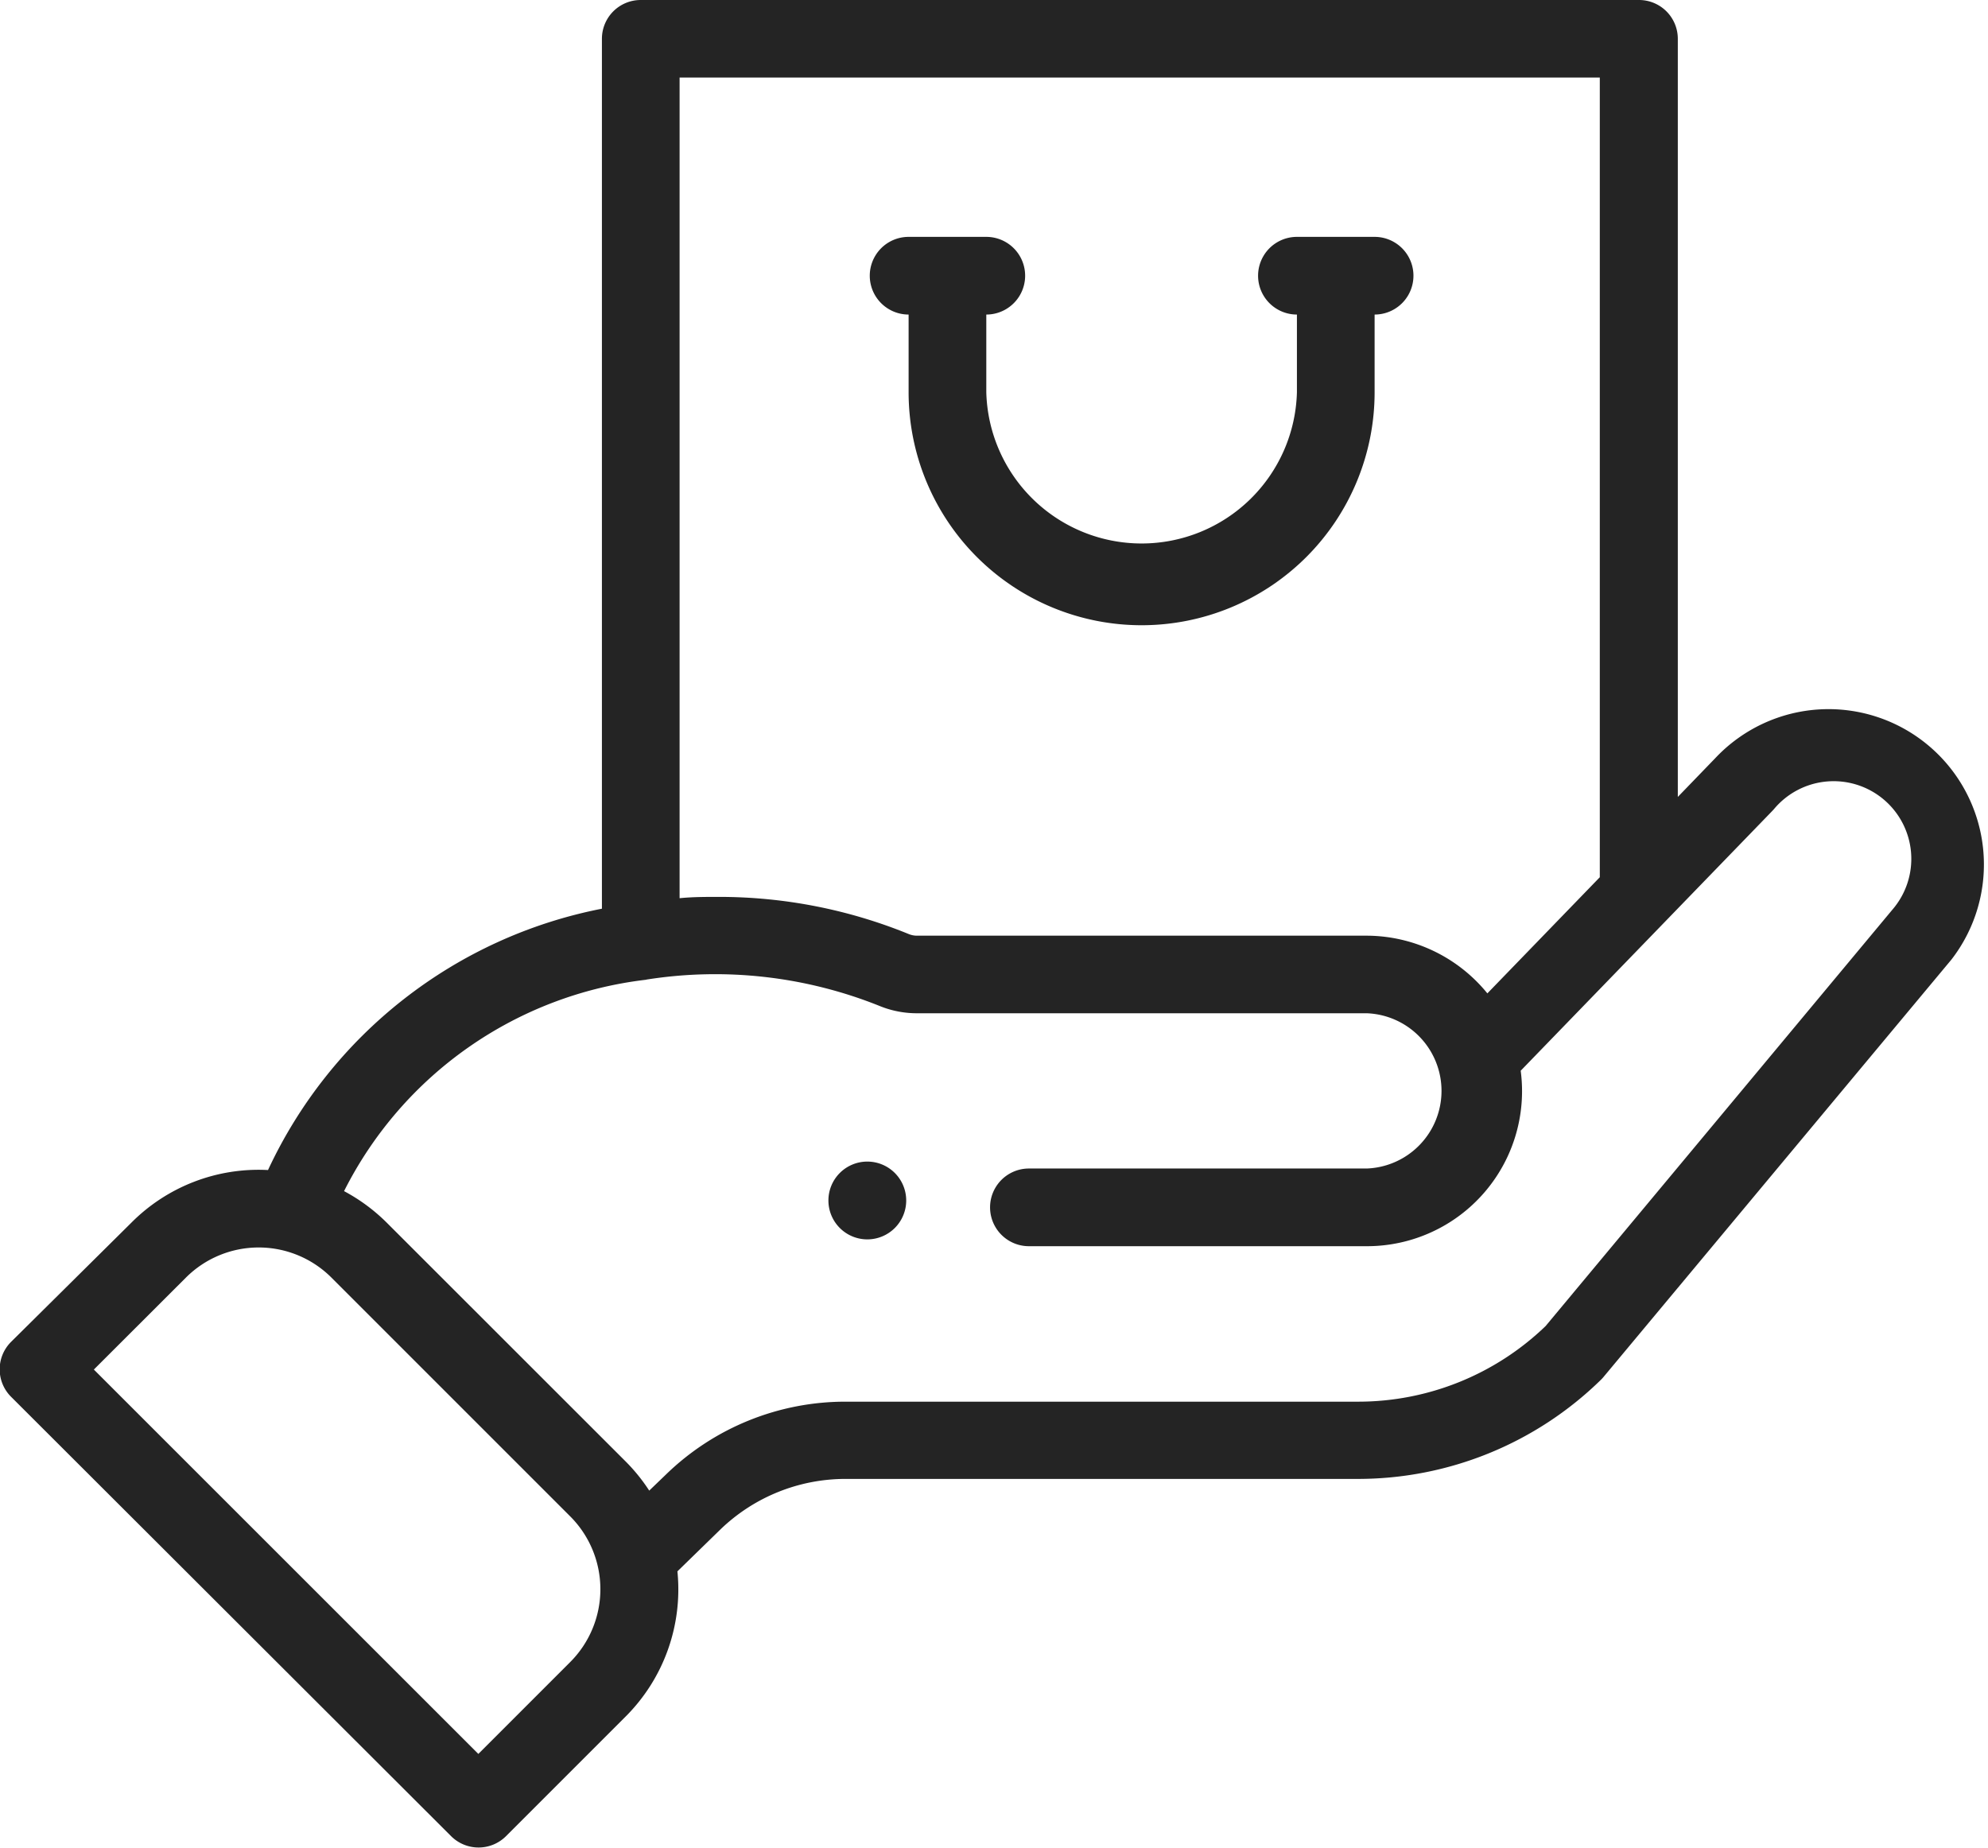 <svg id="Component_12_1" data-name="Component 12 – 1" xmlns="http://www.w3.org/2000/svg" width="18.195" height="16.911" viewBox="0 0 18.195 16.911">
  <path id="Path_73" data-name="Path 73" d="M213.9,299.9a.356.356,0,1,0-.5,0A.356.356,0,0,0,213.9,299.9Zm0,0" transform="translate(-205.712 -288.659)" fill="#242424"/>
  <path id="Path_74" data-name="Path 74" d="M224.363,61.715v.711a2.132,2.132,0,0,0,4.265,0v-.711a.355.355,0,0,0,0-.711h-.711a.355.355,0,0,0,0,.711v.711a1.422,1.422,0,0,1-2.843,0v-.711a.355.355,0,0,0,0-.711h-.711a.355.355,0,0,0,0,.711Zm0,0" transform="translate(-216.047 -58.836)" fill="#242424"/>
  <path id="Path_75" data-name="Path 75" d="M4.13,16.807a.356.356,0,0,0,.5,0l1.091-1.091A1.645,1.645,0,0,0,6.2,14.382L6.592,14a1.649,1.649,0,0,1,1.149-.464h4.679a3.18,3.18,0,0,0,2.231-.906.333.333,0,0,0,.025-.027L17.86,8.783A1.422,1.422,0,0,0,15.7,6.938l-.344.356V.355A.355.355,0,0,0,15,0H5.864a.355.355,0,0,0-.355.355V8.317a4.275,4.275,0,0,0-3.056,2.392,1.641,1.641,0,0,0-1.251.482L.1,12.283a.355.355,0,0,0,0,.5ZM14.642.71V8.029L13.613,9.092a1.428,1.428,0,0,0-1.1-.528H8.389a.2.2,0,0,1-.072-.015,4.592,4.592,0,0,0-1.742-.34c-.119,0-.238,0-.355.012V.71ZM5.915,8.966a4.038,4.038,0,0,1,2.135.241.9.9,0,0,0,.339.067h4.12a.711.711,0,0,1,0,1.421H9.417a.355.355,0,0,0,0,.711h3.092A1.419,1.419,0,0,0,13.918,9.8l2.3-2.375.016-.017a.711.711,0,1,1,1.085.919l-3.173,3.81a2.473,2.473,0,0,1-1.722.692H7.742a2.356,2.356,0,0,0-1.643.663l-.157.151a1.654,1.654,0,0,0-.218-.269L3.541,11.192a1.659,1.659,0,0,0-.392-.29A3.558,3.558,0,0,1,5.915,8.967ZM1.7,11.695a.942.942,0,0,1,1.335,0l2.183,2.183a.943.943,0,0,1,0,1.335l-.84.84L.859,12.535Zm0,0" transform="translate(0 0)" fill="#242424"/>
</svg>

